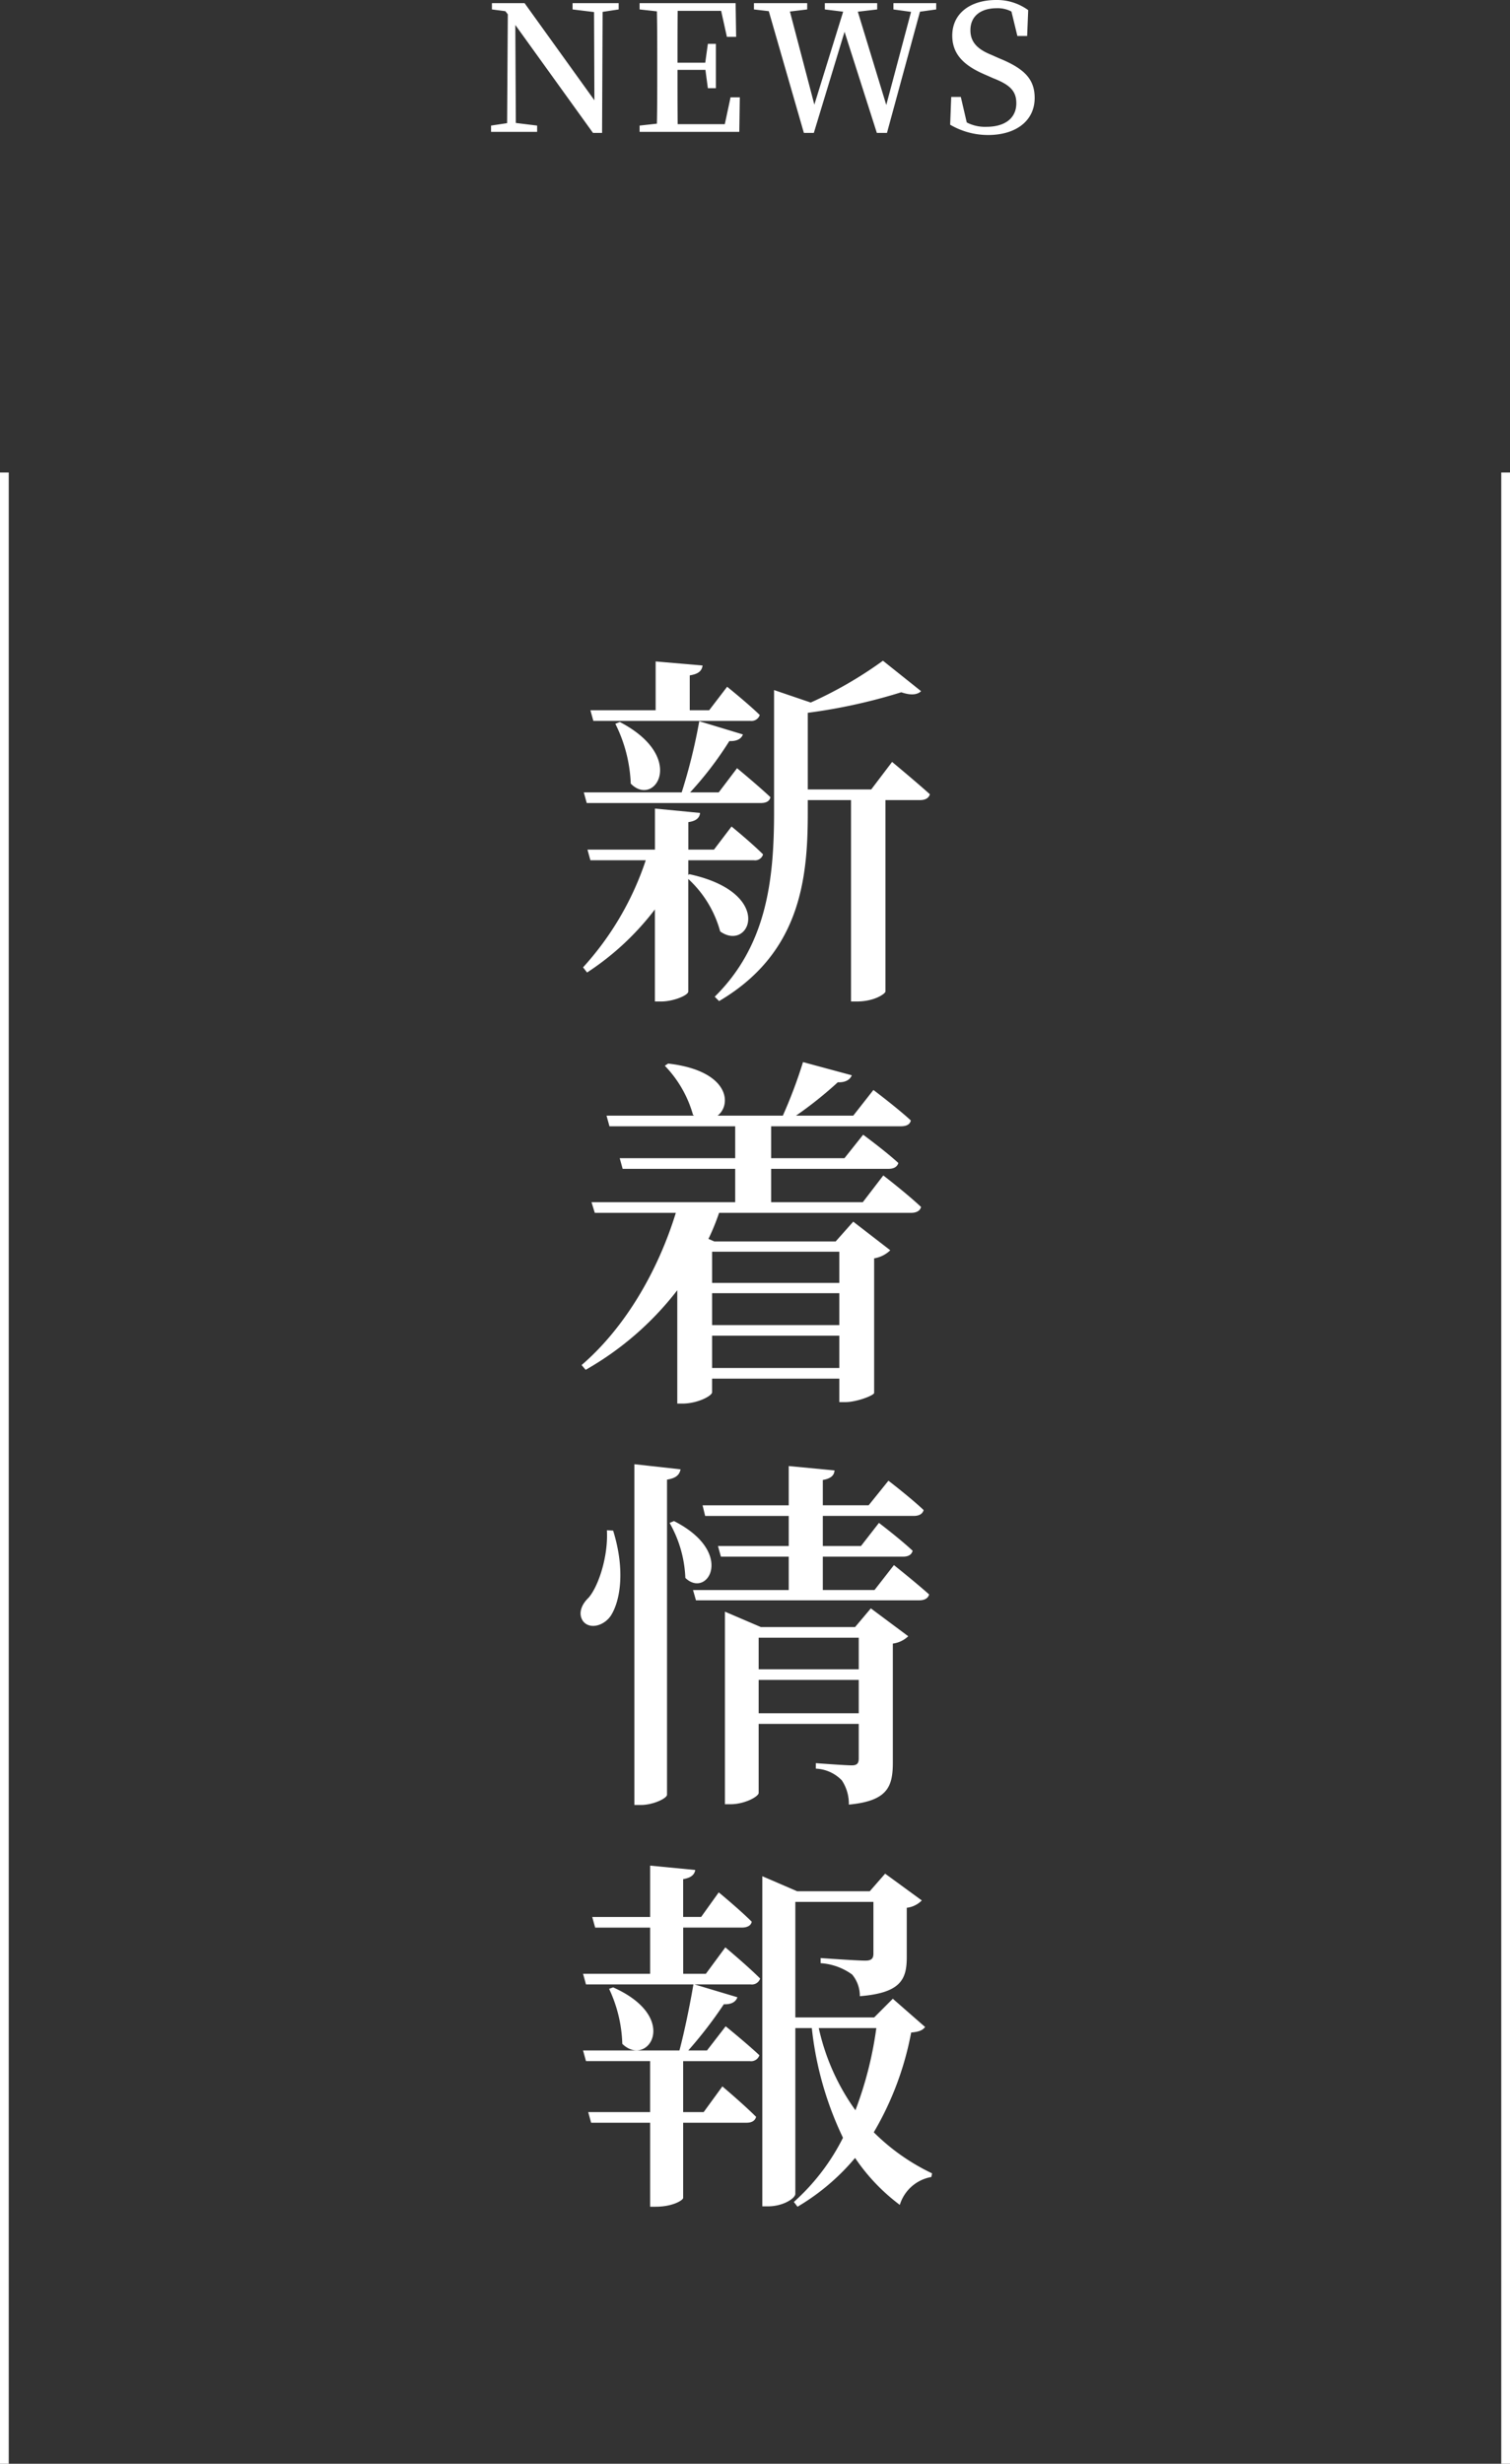 <svg xmlns="http://www.w3.org/2000/svg" width="173" height="282.1" viewBox="0 0 173 282.1">
  <rect x="0" y="0" width="173" height="282.1" fill="#333333" stroke="none"/>
  <g id="コンポーネント_4_1" data-name="コンポーネント 4 – 1" transform="translate(0.5)">
    <path id="パス_87" data-name="パス 87" d="M2.478-28.56H20.454a1,1,0,0,0,1.092-.672c-1.386-1.344-3.738-3.234-3.738-3.234L15.75-29.778H13.524v-3.99c1.05-.168,1.386-.546,1.47-1.134l-5.376-.462v5.586H2.142ZM5-28.224a16.675,16.675,0,0,1,1.764,6.846c2.73,2.814,6.51-3.024-1.26-7.056Zm16.674,9.072c.588,0,1.008-.21,1.092-.672-1.428-1.344-3.822-3.318-3.822-3.318l-2.1,2.772H13.566a39.894,39.894,0,0,0,4.494-5.88c.924.042,1.386-.294,1.554-.756l-5-1.512A64.067,64.067,0,0,1,12.6-20.37H1.386l.336,1.218ZM13.356-10.92V-12.6h7.518a.954.954,0,0,0,1.05-.672c-1.344-1.344-3.612-3.192-3.612-3.192L16.3-13.818h-2.94v-3.15c.966-.126,1.3-.546,1.344-1.05l-5.166-.5v4.7H1.806L2.142-12.6H8.484A34.263,34.263,0,0,1,1.3-.336l.462.588a31.141,31.141,0,0,0,7.77-7.224V3.57h.714c1.428,0,3.108-.714,3.108-1.134V-10.458A12.684,12.684,0,0,1,17.01-4.452c3.4,2.436,6.342-4.41-3.528-6.552Zm20.958-9.786H27.048v-8.778a63.324,63.324,0,0,0,10.71-2.352c1.092.378,1.848.294,2.268-.126l-4.368-3.486a46.47,46.47,0,0,1-8.274,4.788l-4.2-1.428V-18.1c0,7.854-.882,15.288-6.8,21.126l.5.5c9.282-5.46,10.164-13.944,10.164-21.546v-1.47H32V3.57h.672c2.016,0,3.234-.882,3.276-1.134V-19.488H39.9c.588,0,1.008-.21,1.134-.672-1.638-1.47-4.326-3.7-4.326-3.7ZM30.66,32.224v3.57H16.086v-3.57ZM16.086,45.538v-3.7H30.66v3.7Zm0-8.568H30.66v3.654H16.086ZM33.348,26.554h-10.5V22.732h13.44c.588,0,1.008-.21,1.134-.672-1.512-1.386-4.032-3.234-4.032-3.234l-2.142,2.688h-8.4V17.86H37.716c.63,0,1.05-.21,1.134-.672-1.6-1.47-4.284-3.486-4.284-3.486l-2.31,2.94H25.7a45.393,45.393,0,0,0,4.788-3.822c.924.042,1.428-.336,1.6-.8L26.5,10.51a55.014,55.014,0,0,1-2.31,6.132H16.716c1.68-1.3,1.3-5.166-5.67-5.964l-.378.252A13.221,13.221,0,0,1,13.9,16.558l.126.084H3.99l.336,1.218H18.732v3.654H5.5l.336,1.218H18.732v3.822H2.268l.378,1.218h9.282C9.954,34.2,6.258,40.792,1.134,45.2l.462.546a35.209,35.209,0,0,0,10.5-9.114V49.612h.588c1.722,0,3.4-.882,3.4-1.3V46.756H30.66v2.688h.672c1.3,0,3.276-.756,3.318-1.05V32.98a3.433,3.433,0,0,0,1.848-.924L32.256,28.78,30.24,31.048h-13.9l-.672-.294a26.122,26.122,0,0,0,1.218-2.982H38.85c.63,0,1.05-.21,1.176-.672-1.6-1.512-4.326-3.612-4.326-3.612ZM4.032,64.112c.168,2.982-.966,6.426-2.1,7.728-.84.8-1.218,1.848-.63,2.688.756.966,2.352.546,3.15-.588,1.092-1.638,1.722-5.208.294-9.786Zm3.15-7.56V95.57h.756c1.386,0,2.982-.756,2.982-1.176V58.316c1.092-.168,1.428-.588,1.554-1.176Zm4.032,6.72a13.752,13.752,0,0,1,1.806,6.3c2.52,2.436,5.8-2.9-1.3-6.51ZM21.42,85.07V81.248H32.886V85.07Zm11.466-8.652V80.03H21.42V76.418Zm-.42-1.218H21.672l-4.116-1.764v22.05h.63c1.638,0,3.234-.882,3.234-1.3v-7.9H32.886v3.948c0,.546-.168.8-.8.8-.756,0-4.116-.252-4.116-.252v.63a4.385,4.385,0,0,1,2.982,1.344,4.834,4.834,0,0,1,.8,2.772c4.452-.42,5.04-2.058,5.04-4.83V77.09a3.129,3.129,0,0,0,1.764-.84l-4.284-3.192Zm2.226-4.242H28.77V67.136h9.2c.588,0,.966-.21,1.092-.672C37.632,65.12,35.2,63.272,35.2,63.272l-2.058,2.646H28.77V62.474H39.186c.588,0,1.008-.21,1.134-.672-1.512-1.428-4.032-3.36-4.032-3.36L34.02,61.256H28.77v-2.9c.966-.168,1.3-.546,1.344-1.092l-5.25-.5v4.494h-9.87l.294,1.218h9.576v3.444H16.758l.336,1.218h7.77v3.822H13.9l.336,1.176H39.816c.588,0,1.008-.21,1.134-.672-1.554-1.386-4.032-3.36-4.032-3.36ZM15.372,114.9h-2.6v-5.292h6.72c.588,0,1.05-.21,1.134-.672-1.386-1.386-3.78-3.36-3.78-3.36l-2.016,2.814H12.768v-4.326c.966-.168,1.3-.546,1.386-1.05l-5.166-.5v5.88H2.352l.336,1.218h6.3V114.9H1.3l.336,1.218H13.944c-.378,2.226-1.008,5.334-1.6,7.56H1.3l.336,1.218h7.35v5.838H1.89l.336,1.218H8.988v9.618h.63c1.974,0,3.15-.756,3.15-1.008v-8.61h7.266c.588,0,.966-.21,1.092-.672-1.428-1.428-3.864-3.486-3.864-3.486l-2.142,2.94H12.768V124.9h7.644a1,1,0,0,0,1.092-.672c-1.428-1.344-3.864-3.318-3.864-3.318L15.5,123.678H13.356a48.723,48.723,0,0,0,4.074-5.292c.882.042,1.386-.294,1.554-.8l-4.914-1.47H20.5a1,1,0,0,0,1.092-.672c-1.47-1.47-3.99-3.57-3.99-3.57ZM4.284,116.622a15.807,15.807,0,0,1,1.512,6.3c2.9,2.814,6.762-2.982-1.05-6.468ZM34.9,121.116a42.377,42.377,0,0,1-2.394,9.408,25.482,25.482,0,0,1-4.2-9.408Zm1.89-3.36L34.65,119.9H25.62v-13.23h8.946v5.922c0,.546-.21.8-.924.8-1.008,0-5.124-.294-5.124-.294v.588a6.861,6.861,0,0,1,3.612,1.3,3.809,3.809,0,0,1,.882,2.478c4.746-.378,5.376-1.974,5.376-4.494V107.34a2.873,2.873,0,0,0,1.722-.84l-4.2-3.066-1.764,2.016H25.83l-3.99-1.722v37.8h.63c1.764,0,3.15-.924,3.15-1.428V121.116h1.89a38.411,38.411,0,0,0,3.57,12.558,24.682,24.682,0,0,1-5.628,7.35l.42.546a25.513,25.513,0,0,0,6.594-5.586,22.272,22.272,0,0,0,5.124,5.376,4.612,4.612,0,0,1,3.612-3.192l.084-.42a24.026,24.026,0,0,1-6.678-4.7,35.311,35.311,0,0,0,4.284-11.424c.924-.084,1.3-.252,1.6-.63Z" transform="translate(65 111.1)" fill="#fff"/>
    <path id="パス_88" data-name="パス 88" d="M15.38-14.74H10.1v.72l2.46.3.04,10.1-8-11.12H.86v.72l1.54.2.28.36L2.6-1,.76-.72V0H6.04V-.72L3.6-1.02,3.54-12.24,12.44.12h1.04l.06-13.86,1.84-.28ZM28.2-3.96,27.54-.88h-5.4c-.02-1.98-.02-4-.02-6.22h3.2L25.6-5h.92v-5.08H25.6l-.3,2.16H22.12c0-2.06,0-4.02.02-5.94h4.98l.66,2.98h1.06l-.06-3.86h-11v.72l1.98.22c.04,1.96.04,3.96.04,5.92v1.02c0,2,0,3.98-.04,5.92l-1.98.22V0H29.2l.06-3.96ZM51.76-14.74h-4.9v.72l2.02.28L46.04-3.08,42.78-13.76,45-14.02v-.72H39v.72l2.1.26L37.8-3.12,35-13.78l1.98-.24v-.72h-6.1v.72l1.7.2L36.6.12h1.14l3.52-11.58L44.96.12h1.16L49.9-13.76l1.86-.26Zm6.32,5.92c-1.54-.62-2.4-1.42-2.4-2.82,0-1.66,1.24-2.52,3.02-2.52a3.355,3.355,0,0,1,1.68.38l.68,2.8h1.12l.12-2.96a6.072,6.072,0,0,0-3.68-1.16c-2.88,0-5.02,1.48-5.02,4.08,0,2.22,1.46,3.5,3.84,4.5l.86.38c1.9.74,2.64,1.46,2.64,2.86,0,1.74-1.34,2.7-3.42,2.7a4.542,4.542,0,0,1-2.26-.5L54.58-4h-1.1L53.36-.82A8.6,8.6,0,0,0,57.7.36c3.24,0,5.34-1.66,5.34-4.24,0-2.1-1.1-3.34-4.06-4.54Z" transform="translate(55 15.1)" fill="#fff"/>
    <line id="線_41" data-name="線 41" y2="228" transform="translate(0 54.1)" fill="none" stroke="#fff" stroke-width="1"/>
    <line id="線_40" data-name="線 40" y2="228" transform="translate(172 54.1)" fill="none" stroke="#fff" stroke-width="1"/>
  </g>
</svg>

